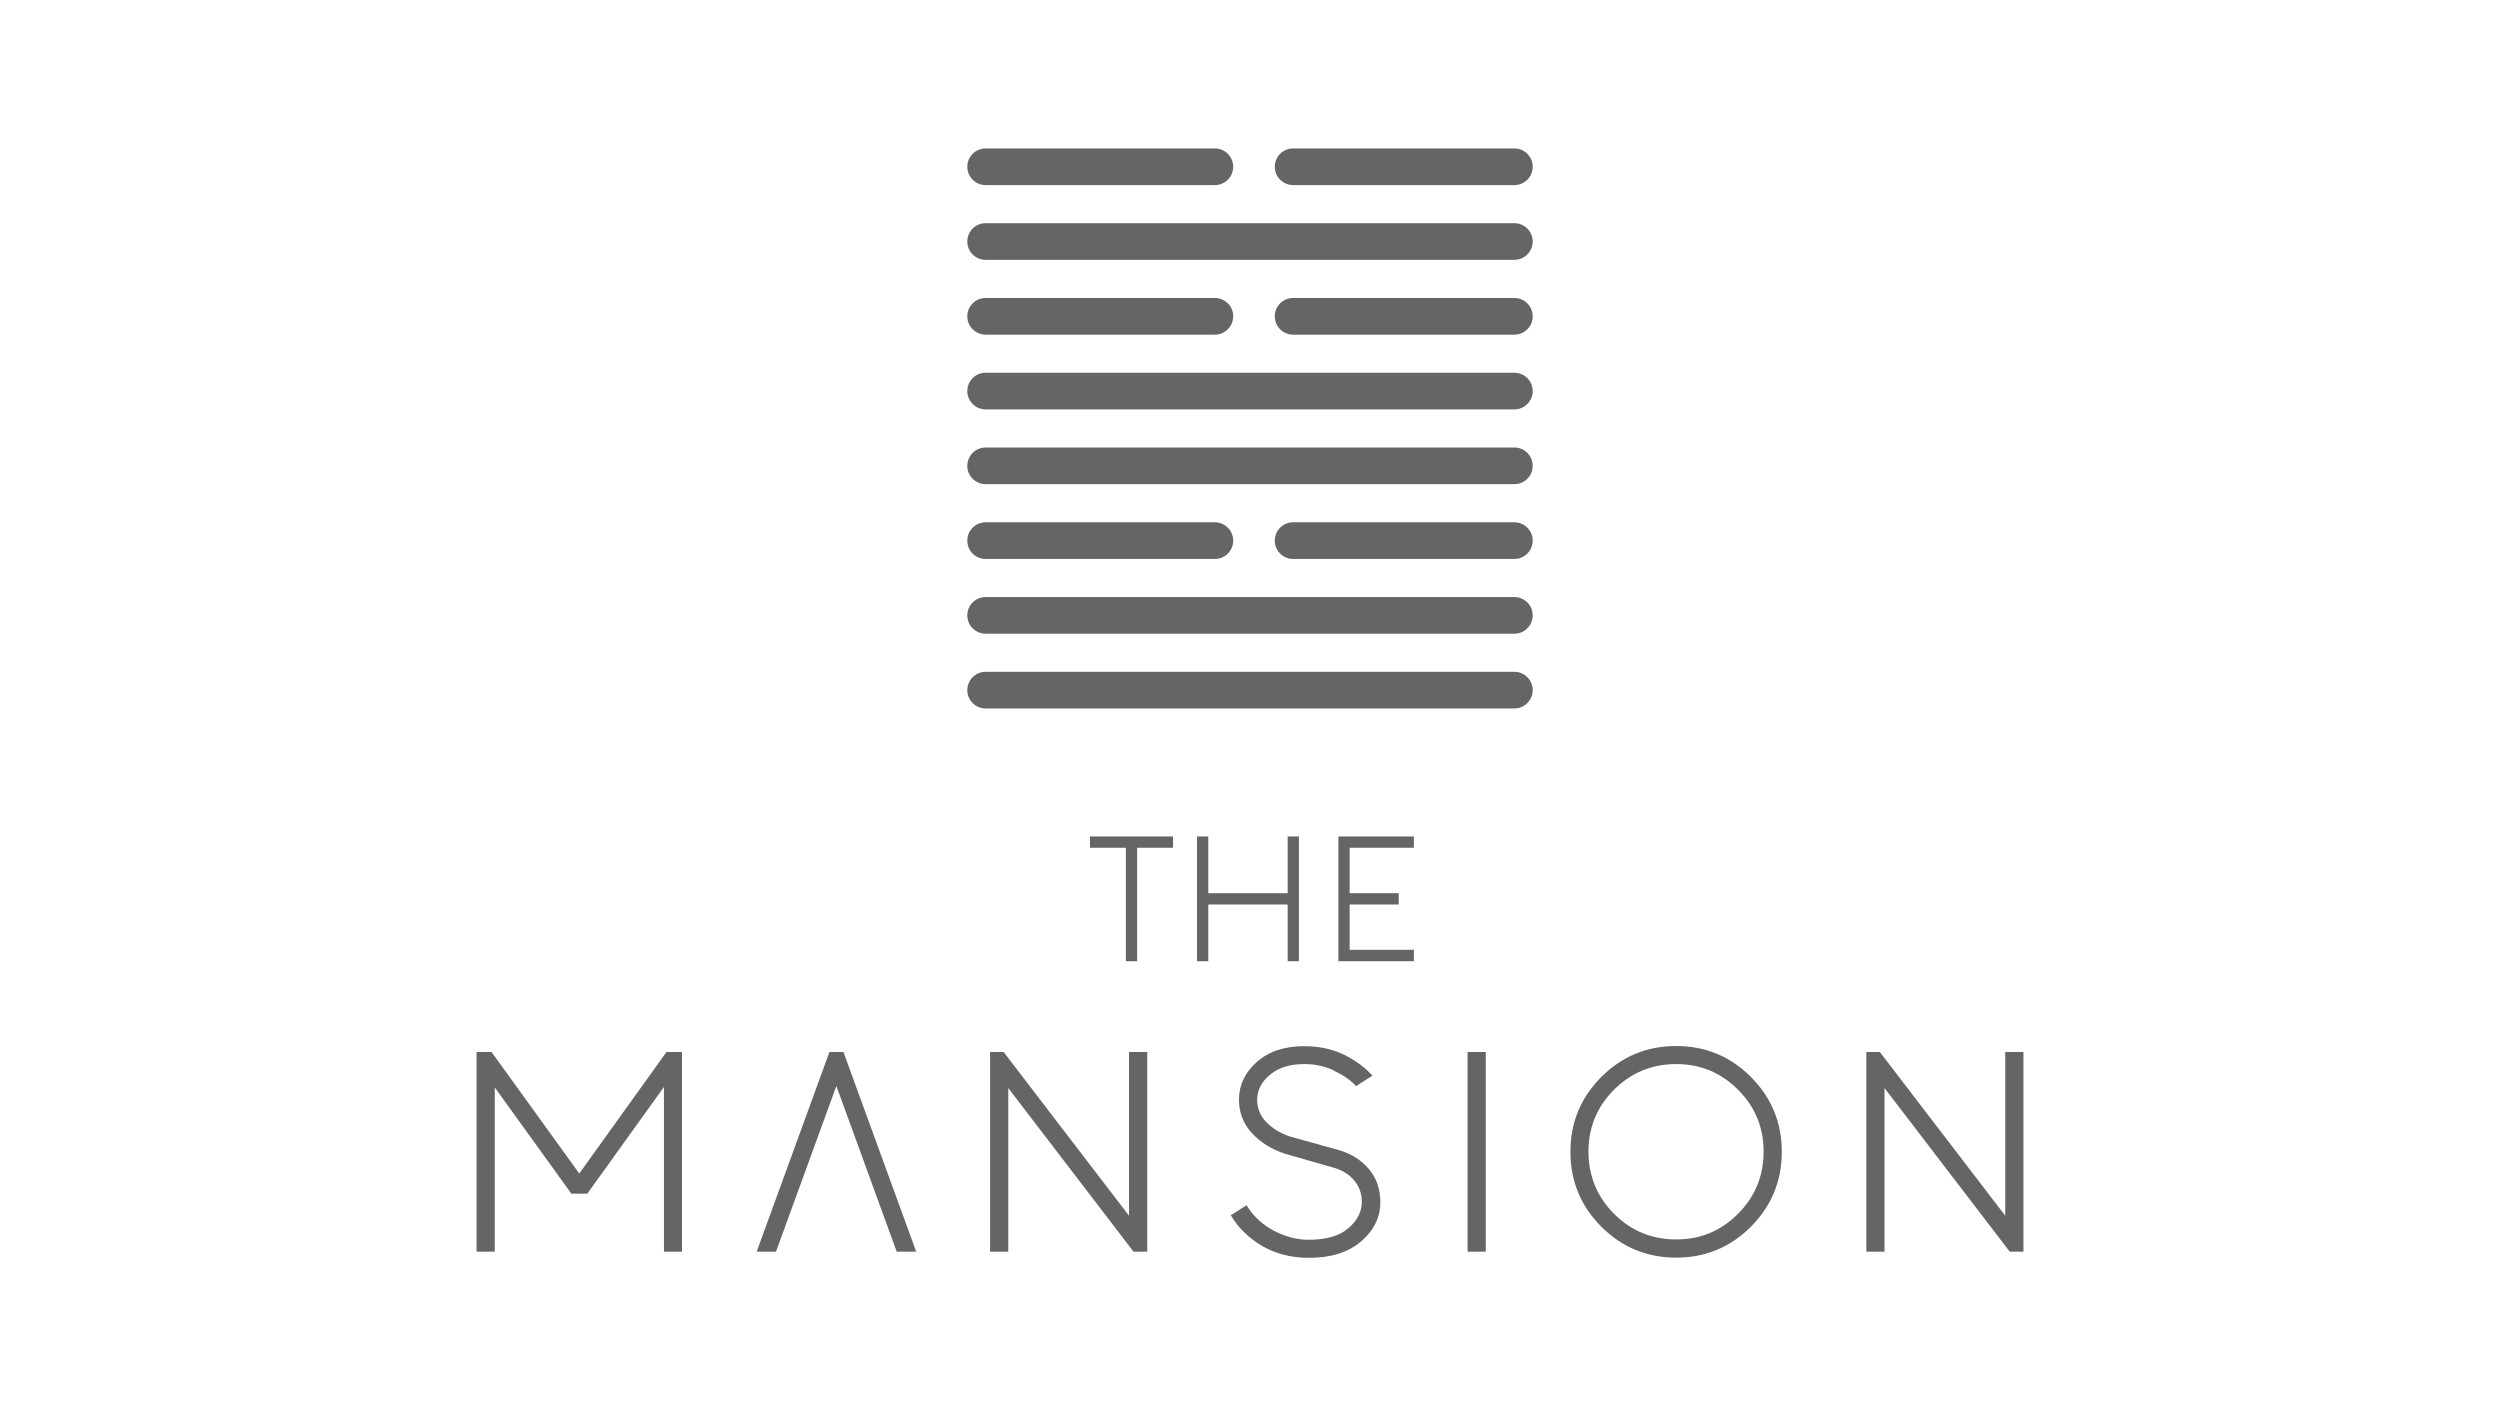 <?xml version="1.0" encoding="UTF-8"?> <svg xmlns="http://www.w3.org/2000/svg" width="640" height="360" viewBox="0 0 640 360" fill="none"><path d="M387.677 85.671H331.035C328.444 85.671 326.341 83.568 326.341 80.978C326.341 78.388 328.444 76.285 331.035 76.285H387.677C390.269 76.285 392.372 78.388 392.372 80.978C392.372 83.568 390.269 85.671 387.677 85.671ZM387.677 85.671H331.035C328.444 85.671 326.341 83.568 326.341 80.978C326.341 78.388 328.444 76.285 331.035 76.285H387.677C390.269 76.285 392.372 78.388 392.372 80.978C392.372 83.568 390.269 85.671 387.677 85.671ZM387.677 85.671H331.035C328.444 85.671 326.341 83.568 326.341 80.978C326.341 78.388 328.444 76.285 331.035 76.285H387.677C390.269 76.285 392.372 78.388 392.372 80.978C392.372 83.568 390.269 85.671 387.677 85.671Z" fill="#656565"></path><path d="M387.677 143.094H331.035C328.444 143.094 326.341 140.991 326.341 138.401C326.341 135.81 328.444 133.708 331.035 133.708H387.677C390.269 133.708 392.372 135.81 392.372 138.401C392.372 140.991 390.269 143.094 387.677 143.094ZM387.677 143.094H331.035C328.444 143.094 326.341 140.991 326.341 138.401C326.341 135.81 328.444 133.708 331.035 133.708H387.677C390.269 133.708 392.372 135.81 392.372 138.401C392.372 140.991 390.269 143.094 387.677 143.094ZM387.677 143.094H331.035C328.444 143.094 326.341 140.991 326.341 138.401C326.341 135.81 328.444 133.708 331.035 133.708H387.677C390.269 133.708 392.372 135.81 392.372 138.401C392.372 140.991 390.269 143.094 387.677 143.094Z" fill="#656565"></path><path d="M311.007 85.671H252.322C249.731 85.671 247.628 83.568 247.628 80.978C247.628 78.388 249.731 76.285 252.322 76.285H311.007C313.598 76.285 315.702 78.388 315.702 80.978C315.702 83.568 313.598 85.671 311.007 85.671ZM311.007 85.671H252.322C249.731 85.671 247.628 83.568 247.628 80.978C247.628 78.388 249.731 76.285 252.322 76.285H311.007C313.598 76.285 315.702 78.388 315.702 80.978C315.702 83.568 313.598 85.671 311.007 85.671ZM311.007 85.671H252.322C249.731 85.671 247.628 83.568 247.628 80.978C247.628 78.388 249.731 76.285 252.322 76.285H311.007C313.598 76.285 315.702 78.388 315.702 80.978C315.702 83.568 313.598 85.671 311.007 85.671Z" fill="#656565"></path><path d="M311.007 143.094H252.322C249.731 143.094 247.628 140.991 247.628 138.401C247.628 135.81 249.731 133.708 252.322 133.708H311.007C313.598 133.708 315.702 135.81 315.702 138.401C315.702 140.991 313.598 143.094 311.007 143.094ZM311.007 143.094H252.322C249.731 143.094 247.628 140.991 247.628 138.401C247.628 135.81 249.731 133.708 252.322 133.708H311.007C313.598 133.708 315.702 135.81 315.702 138.401C315.702 140.991 313.598 143.094 311.007 143.094ZM311.007 143.094H252.322C249.731 143.094 247.628 140.991 247.628 138.401C247.628 135.81 249.731 133.708 252.322 133.708H311.007C313.598 133.708 315.702 135.81 315.702 138.401C315.702 140.991 313.598 143.094 311.007 143.094Z" fill="#656565"></path><path d="M387.678 66.523H252.322C249.731 66.523 247.628 64.42 247.628 61.83C247.628 59.24 249.731 57.137 252.322 57.137H387.678C390.269 57.137 392.372 59.24 392.372 61.83C392.372 64.42 390.269 66.523 387.678 66.523ZM387.678 66.523H252.322C249.731 66.523 247.628 64.42 247.628 61.83C247.628 59.24 249.731 57.137 252.322 57.137H387.678C390.269 57.137 392.372 59.24 392.372 61.83C392.372 64.42 390.269 66.523 387.678 66.523ZM387.678 66.523H252.322C249.731 66.523 247.628 64.42 247.628 61.83C247.628 59.24 249.731 57.137 252.322 57.137H387.678C390.269 57.137 392.372 59.24 392.372 61.83C392.372 64.42 390.269 66.523 387.678 66.523Z" fill="#656565"></path><path d="M387.678 123.946H252.322C249.731 123.946 247.628 121.843 247.628 119.253C247.628 116.663 249.731 114.56 252.322 114.56H387.678C390.269 114.56 392.372 116.663 392.372 119.253C392.372 121.843 390.269 123.946 387.678 123.946ZM387.678 123.946H252.322C249.731 123.946 247.628 121.843 247.628 119.253C247.628 116.663 249.731 114.56 252.322 114.56H387.678C390.269 114.56 392.372 116.663 392.372 119.253C392.372 121.843 390.269 123.946 387.678 123.946ZM387.678 123.946H252.322C249.731 123.946 247.628 121.843 247.628 119.253C247.628 116.663 249.731 114.56 252.322 114.56H387.678C390.269 114.56 392.372 116.663 392.372 119.253C392.372 121.843 390.269 123.946 387.678 123.946Z" fill="#656565"></path><path d="M387.678 104.808H252.322C249.731 104.808 247.628 102.705 247.628 100.115C247.628 97.525 249.731 95.422 252.322 95.422H387.678C390.269 95.422 392.372 97.525 392.372 100.115C392.372 102.705 390.269 104.808 387.678 104.808ZM387.678 104.808H252.322C249.731 104.808 247.628 102.705 247.628 100.115C247.628 97.525 249.731 95.422 252.322 95.422H387.678C390.269 95.422 392.372 97.525 392.372 100.115C392.372 102.705 390.269 104.808 387.678 104.808ZM387.678 104.808H252.322C249.731 104.808 247.628 102.705 247.628 100.115C247.628 97.525 249.731 95.422 252.322 95.422H387.678C390.269 95.422 392.372 97.525 392.372 100.115C392.372 102.705 390.269 104.808 387.678 104.808Z" fill="#656565"></path><path d="M311.007 47.386H252.322C249.731 47.386 247.628 45.283 247.628 42.693C247.628 40.103 249.731 38 252.322 38H311.007C313.598 38 315.702 40.103 315.702 42.693C315.702 45.283 313.598 47.386 311.007 47.386ZM311.007 47.386H252.322C249.731 47.386 247.628 45.283 247.628 42.693C247.628 40.103 249.731 38 252.322 38H311.007C313.598 38 315.702 40.103 315.702 42.693C315.702 45.283 313.598 47.386 311.007 47.386ZM311.007 47.386H252.322C249.731 47.386 247.628 45.283 247.628 42.693C247.628 40.103 249.731 38 252.322 38H311.007C313.598 38 315.702 40.103 315.702 42.693C315.702 45.283 313.598 47.386 311.007 47.386Z" fill="#656565"></path><path d="M387.677 47.386H331.035C328.444 47.386 326.341 45.283 326.341 42.693C326.341 40.103 328.444 38 331.035 38H387.677C390.269 38 392.372 40.103 392.372 42.693C392.372 45.283 390.269 47.386 387.677 47.386ZM387.677 47.386H331.035C328.444 47.386 326.341 45.283 326.341 42.693C326.341 40.103 328.444 38 331.035 38H387.677C390.269 38 392.372 40.103 392.372 42.693C392.372 45.283 390.269 47.386 387.677 47.386ZM387.677 47.386H331.035C328.444 47.386 326.341 45.283 326.341 42.693C326.341 40.103 328.444 38 331.035 38H387.677C390.269 38 392.372 40.103 392.372 42.693C392.372 45.283 390.269 47.386 387.677 47.386Z" fill="#656565"></path><path d="M387.678 162.231H252.322C249.731 162.231 247.628 160.128 247.628 157.538C247.628 154.948 249.731 152.845 252.322 152.845H387.678C390.269 152.845 392.372 154.948 392.372 157.538C392.372 160.128 390.269 162.231 387.678 162.231ZM387.678 162.231H252.322C249.731 162.231 247.628 160.128 247.628 157.538C247.628 154.948 249.731 152.845 252.322 152.845H387.678C390.269 152.845 392.372 154.948 392.372 157.538C392.372 160.128 390.269 162.231 387.678 162.231ZM387.678 162.231H252.322C249.731 162.231 247.628 160.128 247.628 157.538C247.628 154.948 249.731 152.845 252.322 152.845H387.678C390.269 152.845 392.372 154.948 392.372 157.538C392.372 160.128 390.269 162.231 387.678 162.231Z" fill="#656565"></path><path d="M387.678 181.368H252.322C249.731 181.368 247.628 179.266 247.628 176.675C247.628 174.085 249.731 171.982 252.322 171.982H387.678C390.269 171.982 392.372 174.085 392.372 176.675C392.372 179.266 390.269 181.368 387.678 181.368ZM387.678 181.368H252.322C249.731 181.368 247.628 179.266 247.628 176.675C247.628 174.085 249.731 171.982 252.322 171.982H387.678C390.269 171.982 392.372 174.085 392.372 176.675C392.372 179.266 390.269 181.368 387.678 181.368ZM387.678 181.368H252.322C249.731 181.368 247.628 179.266 247.628 176.675C247.628 174.085 249.731 171.982 252.322 171.982H387.678C390.269 171.982 392.372 174.085 392.372 176.675C392.372 179.266 390.269 181.368 387.678 181.368Z" fill="#656565"></path><path d="M169.97 320.432V278.261L150.353 305.577H146.273L126.657 278.384V320.432H122V269.306H125.833L148.293 300.419L170.629 269.306H174.586V320.432H169.929H169.97ZM229.562 320.432L214.107 278.013L198.653 320.432H193.708L212.335 269.306H215.921L234.548 320.432H229.562ZM290.184 320.432L258.121 278.549V320.432H253.464V269.306H256.926L289.03 311.23V269.306H293.687V320.432H290.142H290.184ZM341.533 274.052C339.143 272.938 336.588 272.401 333.909 272.401C330.241 272.401 327.315 273.309 325.131 275.125C322.947 276.94 321.834 279.086 321.834 281.52C321.834 283.749 322.617 285.688 324.224 287.297C325.831 288.948 327.81 290.144 330.2 290.929L342.934 294.477C345.984 295.385 348.498 296.994 350.435 299.264C352.372 301.533 353.361 304.38 353.361 307.805C353.361 311.643 351.712 314.985 348.456 317.791C345.201 320.597 340.75 322 335.104 322C330.529 322 326.532 320.968 323.07 318.946C319.608 316.883 316.971 314.284 315.075 311.106L319.114 308.548C320.845 311.354 323.194 313.541 326.12 315.068C329.087 316.594 332.013 317.378 334.98 317.378C339.514 317.378 342.934 316.388 345.201 314.407C347.509 312.427 348.621 310.157 348.621 307.64C348.621 305.536 347.962 303.679 346.602 302.111C345.242 300.502 343.387 299.429 340.997 298.81L329.046 295.385C325.584 294.271 322.741 292.496 320.515 290.103C318.29 287.71 317.177 284.821 317.177 281.479C317.177 277.765 318.702 274.547 321.751 271.865C324.801 269.141 328.84 267.821 333.868 267.821C337.7 267.821 341.121 268.564 344.088 270.008C347.055 271.493 349.487 273.268 351.341 275.372L347.138 278.054C345.778 276.527 343.882 275.207 341.492 274.134L341.533 274.052ZM375.697 320.432V269.306H380.354V320.432H375.697ZM448.229 314.036C442.954 319.318 436.566 321.959 429.107 321.959C421.648 321.959 415.219 319.318 409.944 314.036C404.669 308.754 402.031 302.359 402.031 294.849C402.031 287.339 404.669 280.984 409.944 275.702C415.219 270.42 421.607 267.78 429.107 267.78C436.608 267.78 442.954 270.42 448.229 275.702C453.504 280.984 456.142 287.38 456.142 294.849C456.142 302.317 453.504 308.754 448.229 314.036ZM444.932 278.962C440.564 274.588 435.289 272.401 429.107 272.401C422.925 272.401 417.568 274.588 413.199 278.962C408.831 283.336 406.647 288.618 406.647 294.807C406.647 300.997 408.831 306.361 413.199 310.735C417.568 315.109 422.884 317.296 429.107 317.296C435.33 317.296 440.564 315.109 444.932 310.735C449.301 306.361 451.485 301.038 451.485 294.807C451.485 288.576 449.301 283.336 444.932 278.962ZM514.497 320.432L482.435 278.549V320.432H477.778V269.306H481.239L513.343 311.23V269.306H518V320.432H514.456H514.497Z" fill="#656565"></path><path d="M291.109 246.075V217.025H300.3V214.137H279.034V217.025H288.225V246.075H291.109Z" fill="#656565"></path><path d="M329.642 231.55V246.075H332.527V214.137H329.642V228.662H309.325V214.137H306.44V246.075H309.325V231.55H329.642Z" fill="#656565"></path><path d="M361.952 246.075V243.145H345.508V231.55H358.078V228.662H345.508V217.025H361.952V214.137H342.624V246.075H361.952Z" fill="#656565"></path></svg> 